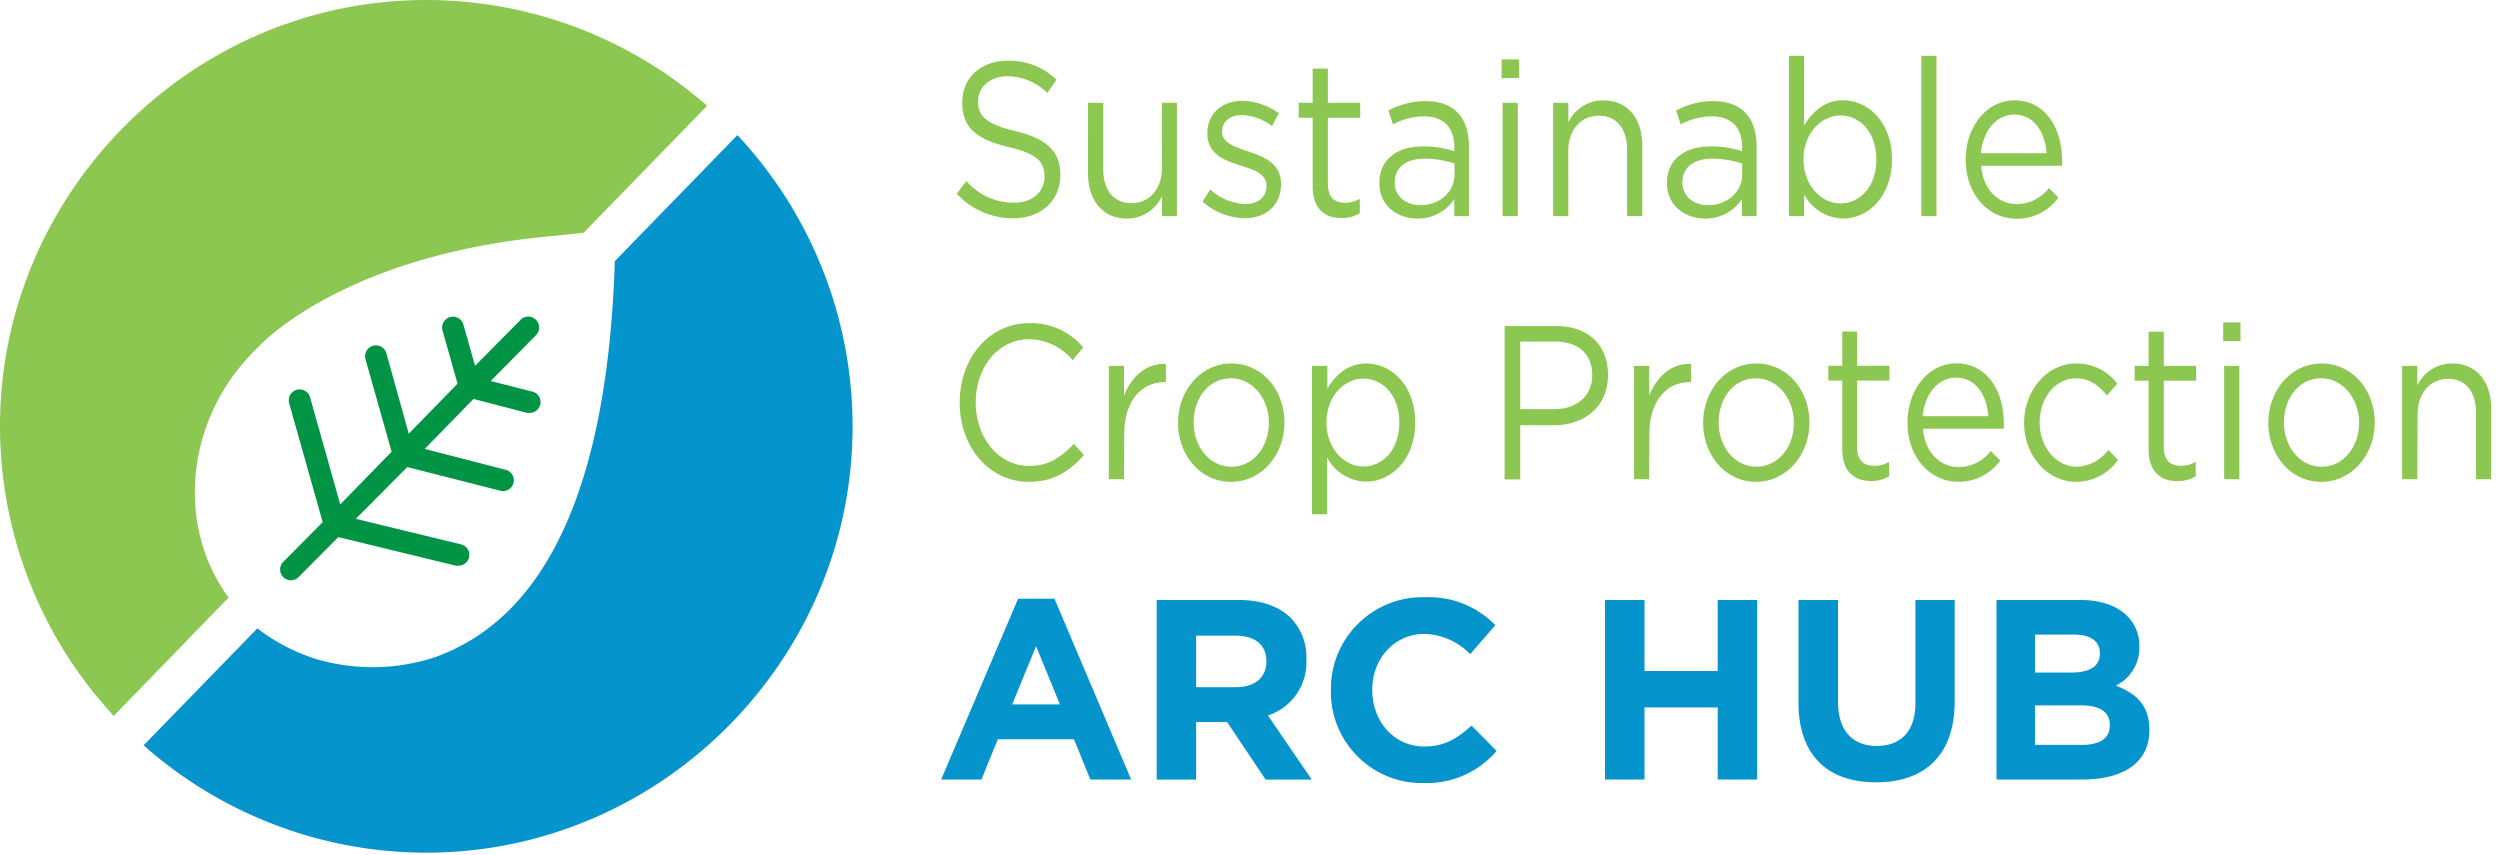 <svg xmlns="http://www.w3.org/2000/svg" xml:space="preserve" width="269" height="92" fill-rule="evenodd" stroke-linejoin="round" stroke-miterlimit="2" clip-rule="evenodd"><path fill="#8bc751" fill-rule="nonzero" d="M109.248 14.105c3.315.803 4.845 2.145 4.845 4.695 0 2.85-2.123 4.688-5.078 4.688a8.255 8.255 0 0 1-6.067-2.64l1.035-1.365a6.755 6.755 0 0 0 5.1 2.332c1.995 0 3.307-1.155 3.307-2.827 0-1.56-.75-2.43-3.862-3.165-3.42-.825-4.988-2.048-4.988-4.785 0-2.738 2.055-4.5 4.883-4.5a7.266 7.266 0 0 1 5.25 2.032l-.975 1.433a6.181 6.181 0 0 0-4.29-1.793c-1.928 0-3.165 1.185-3.165 2.693 0 1.507.735 2.422 4.005 3.202ZM125.02 11.06h1.613v12.195h-1.613v-2.122a4.138 4.138 0 0 1-3.75 2.385c-2.647 0-4.2-1.988-4.2-4.883V11.06h1.635v7.125c0 2.25 1.103 3.675 3.038 3.675 1.935 0 3.285-1.5 3.285-3.817l-.008-6.983ZM133.938 23.488a7.113 7.113 0 0 1-4.545-1.793l.832-1.297a6.01 6.01 0 0 0 3.803 1.56c1.312 0 2.25-.75 2.25-1.935v-.045c0-1.23-1.29-1.703-2.738-2.145-1.717-.548-3.63-1.208-3.63-3.45v-.045c0-2.1 1.575-3.488 3.75-3.488a6.984 6.984 0 0 1 3.953 1.343l-.75 1.365a5.825 5.825 0 0 0-3.248-1.178c-1.297 0-2.122.75-2.122 1.77v.045c0 1.155 1.357 1.605 2.82 2.1 1.702.57 3.525 1.298 3.525 3.495v.045c.007 2.31-1.71 3.653-3.9 3.653ZM142.878 19.79c0 1.5.75 2.025 1.845 2.025a3.2 3.2 0 0 0 1.59-.42v1.553c-.597.351-1.28.53-1.973.517-1.762 0-3.097-.967-3.097-3.442v-7.358h-1.5V11.06h1.5V7.378h1.635v3.682h3.48v1.605h-3.48v7.125ZM149.883 13.393l-.488-1.5a8.39 8.39 0 0 1 3.99-1.013c3 0 4.673 1.695 4.673 4.905v7.47h-1.575v-1.837a4.68 4.68 0 0 1-3.968 2.1c-2.04 0-4.095-1.275-4.095-3.825 0-2.55 1.905-3.938 4.688-3.938a10.479 10.479 0 0 1 3.375.518v-.428c0-2.19-1.208-3.322-3.27-3.322a7.04 7.04 0 0 0-3.33.87Zm.187 6.232c0 1.553 1.275 2.453 2.76 2.453 2.018 0 3.675-1.373 3.675-3.308v-1.177a10.48 10.48 0 0 0-3.225-.518c-2.062 0-3.21.99-3.21 2.55ZM161.575 8.398v-2.01h1.868v2.01h-1.868Zm.105 14.857V11.06h1.635v12.195h-1.635ZM168.753 23.255h-1.635V11.06h1.635v2.123a4.116 4.116 0 0 1 3.75-2.385c2.655 0 4.207 1.987 4.207 4.882v7.575h-1.635V16.13c0-2.25-1.102-3.675-3.037-3.675-1.935 0-3.293 1.5-3.293 3.818l.008 6.982ZM180.835 13.393l-.487-1.5a8.387 8.387 0 0 1 3.99-1.013c3 0 4.672 1.695 4.672 4.905v7.47h-1.575v-1.837a4.685 4.685 0 0 1-3.967 2.1c-2.04 0-4.103-1.275-4.103-3.825 0-2.55 1.913-3.938 4.71-3.938a10.479 10.479 0 0 1 3.375.518v-.428c0-2.19-1.207-3.322-3.27-3.322a7.055 7.055 0 0 0-3.345.87Zm.188 6.232c0 1.553 1.275 2.453 2.76 2.453 2.017 0 3.675-1.373 3.675-3.308v-1.177a10.55 10.55 0 0 0-3.225-.518c-2.063 0-3.21.99-3.21 2.55ZM198.325 23.518a4.876 4.876 0 0 1-4.2-2.595v2.332h-1.635V6.005h1.635v7.5c.893-1.462 2.183-2.715 4.2-2.715 2.633 0 5.25 2.318 5.25 6.345 0 4.028-2.595 6.383-5.25 6.383Zm-.292-11.093c-2.04 0-3.975 1.89-3.975 4.718 0 2.827 1.935 4.747 3.975 4.747s3.862-1.747 3.862-4.717c0-2.97-1.785-4.748-3.862-4.748ZM206.733 6.005h1.635v17.25h-1.635zM217.008 21.958a4.354 4.354 0 0 0 3.457-1.725l1.02 1.02a5.465 5.465 0 0 1-4.5 2.287c-3 0-5.475-2.572-5.475-6.367 0-3.54 2.25-6.375 5.25-6.375 3.248 0 5.115 2.88 5.115 6.465.011.189.011.38 0 .57h-8.7c.203 2.64 1.898 4.125 3.833 4.125Zm3.202-5.475c-.165-2.25-1.312-4.148-3.502-4.148-1.905 0-3.353 1.77-3.563 4.148h7.065ZM110.718 51.845c-4.29 0-7.455-3.75-7.455-8.52s3.142-8.557 7.5-8.557a7.357 7.357 0 0 1 5.797 2.617l-1.147 1.365a6.193 6.193 0 0 0-4.673-2.25c-3.285 0-5.752 2.955-5.752 6.795s2.482 6.84 5.752 6.84c2.04 0 3.375-.87 4.8-2.377l1.103 1.2c-1.568 1.732-3.233 2.887-5.925 2.887ZM120.948 51.56h-1.635V39.365h1.635v3.188c.802-2.033 2.4-3.495 4.5-3.398v1.958h-.128c-2.4 0-4.35 1.912-4.35 5.587l-.022 4.86ZM132.453 51.845c-3.293 0-5.693-2.88-5.693-6.345s2.423-6.39 5.738-6.39c3.315 0 5.707 2.873 5.707 6.345 0 3.473-2.437 6.39-5.752 6.39Zm0-11.137c-2.378 0-4.013 2.1-4.013 4.747 0 2.648 1.74 4.763 4.058 4.763 2.317 0 4.035-2.1 4.035-4.718 0-2.617-1.763-4.792-4.08-4.792ZM146.995 51.823a4.876 4.876 0 0 1-4.2-2.595v6.105h-1.635V39.365h1.665v2.453c.885-1.463 2.183-2.708 4.2-2.708 2.633 0 5.25 2.31 5.25 6.345s-2.625 6.368-5.28 6.368Zm-.3-11.085c-2.032 0-3.967 1.882-3.967 4.717s1.935 4.74 3.967 4.74c2.033 0 3.87-1.747 3.87-4.717 0-2.97-1.785-4.74-3.87-4.74ZM167.185 45.755h-3.607v5.828h-1.68v-16.5h5.557c3.36 0 5.565 1.98 5.565 5.25 0 3.562-2.677 5.422-5.835 5.422Zm.143-9h-3.75v7.268h3.667c2.468 0 4.08-1.463 4.08-3.66 0-2.363-1.597-3.608-3.997-3.608ZM177.438 51.56h-1.613V39.365h1.635v3.188c.803-2.033 2.4-3.495 4.5-3.398v1.958h-.135c-2.4 0-4.35 1.912-4.35 5.587l-.037 4.86ZM188.943 51.845c-3.293 0-5.685-2.88-5.685-6.345s2.415-6.39 5.73-6.39c3.315 0 5.707 2.873 5.707 6.345 0 3.473-2.437 6.39-5.752 6.39Zm0-11.137c-2.378 0-4.013 2.1-4.013 4.747 0 2.648 1.74 4.763 4.058 4.763 2.317 0 4.035-2.1 4.035-4.718 0-2.617-1.763-4.792-4.08-4.792ZM199.825 48.095c0 1.5.75 2.025 1.845 2.025a3.198 3.198 0 0 0 1.59-.42v1.553a3.749 3.749 0 0 1-1.935.502c-1.762 0-3.097-.967-3.097-3.442v-7.358h-1.5V39.35h1.5v-3.675h1.597v3.675h3.48v1.605h-3.48v7.14ZM210.745 50.255a4.35 4.35 0 0 0 3.458-1.725l1.02 1.02a5.464 5.464 0 0 1-4.5 2.288c-3 0-5.475-2.573-5.475-6.368 0-3.54 2.25-6.367 5.25-6.367 3.247 0 5.115 2.872 5.115 6.457.01.19.01.38 0 .57h-8.7c.202 2.625 1.912 4.125 3.832 4.125Zm3.203-5.475c-.165-2.212-1.313-4.147-3.503-4.147-1.905 0-3.352 1.77-3.562 4.147h7.065ZM223.42 51.845c-3.21 0-5.625-2.902-5.625-6.345 0-3.442 2.415-6.39 5.625-6.39a5.441 5.441 0 0 1 4.395 2.168l-1.087 1.275c-.87-1.02-1.845-1.845-3.33-1.845-2.25 0-3.93 2.1-3.93 4.747 0 2.648 1.74 4.763 4.035 4.763a4.384 4.384 0 0 0 3.352-1.815l1.043 1.08a5.465 5.465 0 0 1-4.478 2.362ZM232.825 48.095c0 1.5.75 2.025 1.845 2.025a3.198 3.198 0 0 0 1.59-.42v1.553a3.75 3.75 0 0 1-1.972.517c-1.763 0-3.098-.967-3.098-3.442V40.97h-1.5v-1.605h1.5V35.69h1.635v3.675h3.48v1.605h-3.48v7.125ZM239.215 36.703v-2.01h1.86v2.01h-1.86Zm.105 14.857V39.365h1.635V51.56h-1.635ZM249.76 51.845c-3.285 0-5.685-2.88-5.685-6.345s2.423-6.39 5.73-6.39c3.308 0 5.715 2.873 5.715 6.345 0 3.473-2.445 6.39-5.76 6.39Zm0-11.137c-2.37 0-4.005 2.1-4.005 4.747 0 2.648 1.74 4.763 4.05 4.763 2.31 0 4.035-2.1 4.035-4.718 0-2.617-1.762-4.792-4.08-4.792ZM260.103 51.56h-1.635V39.365h1.635v2.123a4.108 4.108 0 0 1 3.75-2.378c2.655 0 4.2 1.98 4.2 4.883v7.567h-1.628v-7.125c0-2.25-1.102-3.675-3-3.675-1.897 0-3.292 1.5-3.292 3.818l-.03 6.982Z"/><path fill="#0694cc" fill-rule="nonzero" d="M109.548 64.423h3.915l8.25 19.455h-4.388l-1.77-4.335h-8.19l-1.762 4.335h-4.335l8.28-19.455Zm4.5 11.37-2.565-6.263-2.573 6.263h5.138ZM124.458 64.558h8.827c2.453 0 4.358.69 5.625 1.957a6.06 6.06 0 0 1 1.658 4.418v.052a6.015 6.015 0 0 1-4.14 6l4.717 6.9h-4.965l-4.14-6.187h-3.337v6.187h-4.245V64.558Zm8.55 9.382c2.07 0 3.255-1.102 3.255-2.73v-.052c0-1.823-1.268-2.76-3.338-2.76h-4.222v5.542h4.305ZM143.208 74.255l-.002-.176c0-5.385 4.432-9.817 9.818-9.817.085 0 .171.001.256.003a9.985 9.985 0 0 1 7.62 3l-2.707 3.12a7.138 7.138 0 0 0-4.935-2.175c-3.255 0-5.603 2.7-5.603 6v.045c0 3.308 2.288 6.068 5.603 6.068 2.205 0 3.555-.878 5.077-2.25l2.7 2.73a9.885 9.885 0 0 1-7.92 3.45l-.16.001c-5.349 0-9.75-4.401-9.75-9.75l.003-.249ZM172.698 64.558h4.252V72.2h7.875v-7.642h4.245v19.32h-4.245v-7.755h-7.875v7.755h-4.252v-19.32ZM193.518 75.598v-11.04h4.252v10.927c0 3.143 1.568 4.778 4.163 4.778s4.17-1.575 4.17-4.635v-11.07h4.222v10.897c0 5.85-3.277 8.723-8.467 8.723s-8.34-2.895-8.34-8.58ZM214.825 64.558h9c2.205 0 3.945.607 5.048 1.71a4.433 4.433 0 0 1 1.32 3.285v.06a4.508 4.508 0 0 1-2.535 4.162c2.25.855 3.615 2.153 3.615 4.748v.052c0 3.533-2.873 5.303-7.23 5.303h-9.218v-19.32Zm11.123 5.715c0-1.268-.998-1.988-2.79-1.988h-4.193v4.08h3.915c1.875 0 3.068-.607 3.068-2.04v-.052Zm-2.063 5.625h-4.92v4.252h5.048c1.875 0 3-.66 3-2.1v-.045c.015-1.305-.938-2.107-3.128-2.107Z"/><path fill="#009444" fill-rule="nonzero" d="M57.663 34.408a1.153 1.153 0 0 0-1.643 0l-4.905 4.957-1.252-4.44a1.171 1.171 0 0 0-1.125-.853 1.173 1.173 0 0 0-1.125 1.483l1.62 5.73-5.25 5.378-2.408-8.648a1.17 1.17 0 0 0-1.125-.853 1.174 1.174 0 0 0-1.125 1.483l2.813 9.96-5.528 5.67-3.247-11.52a1.171 1.171 0 0 0-1.125-.853 1.173 1.173 0 0 0-1.125 1.483L34.72 56.18l-4.29 4.328a1.163 1.163 0 0 0 1.665 1.62l4.305-4.335 12.653 3.075c.087.007.175.007.262 0h.024c.638 0 1.163-.525 1.163-1.163 0-.539-.376-1.011-.902-1.132l-11.317-2.745 5.542-5.573 10.02 2.55c.09.027.184.039.278.038h.007c.638 0 1.163-.525 1.163-1.163 0-.527-.36-.992-.87-1.125l-8.723-2.25 5.25-5.377 5.768 1.5c.092.01.185.01.277 0h.008c.637 0 1.162-.525 1.162-1.163 0-.527-.359-.992-.87-1.125l-4.5-1.14 4.898-4.957a1.168 1.168 0 0 0-.03-1.635Z"/><path fill="#0694cc" fill-rule="nonzero" d="M15.453 80.195a45.87 45.87 0 0 0 30.43 11.553c25.156 0 45.855-20.7 45.855-45.855A45.867 45.867 0 0 0 79.345 14.54L66.153 28.1c-.75 24.045-7.29 38.4-19.5 42.668a21.504 21.504 0 0 1-12.555.165 20.093 20.093 0 0 1-6.405-3.323l-12.24 12.585Z"/><path fill="#8bc751" fill-rule="nonzero" d="m74.365 9.958-.15-.128A45.857 45.857 0 0 0 45.847 0C20.696 0 0 20.696 0 45.847a45.863 45.863 0 0 0 10.615 29.338l.113.12c.495.593 1.005 1.17 1.5 1.74l12.367-12.75c-5.775-7.867-4.612-19.462 3.128-26.887l.082-.083c.083-.097 8.58-9.465 30.135-11.782 0 0 2.505-.24 4.853-.495L74.358 13.16l1.74-1.785a67.857 67.857 0 0 0-1.733-1.417Z"/></svg>